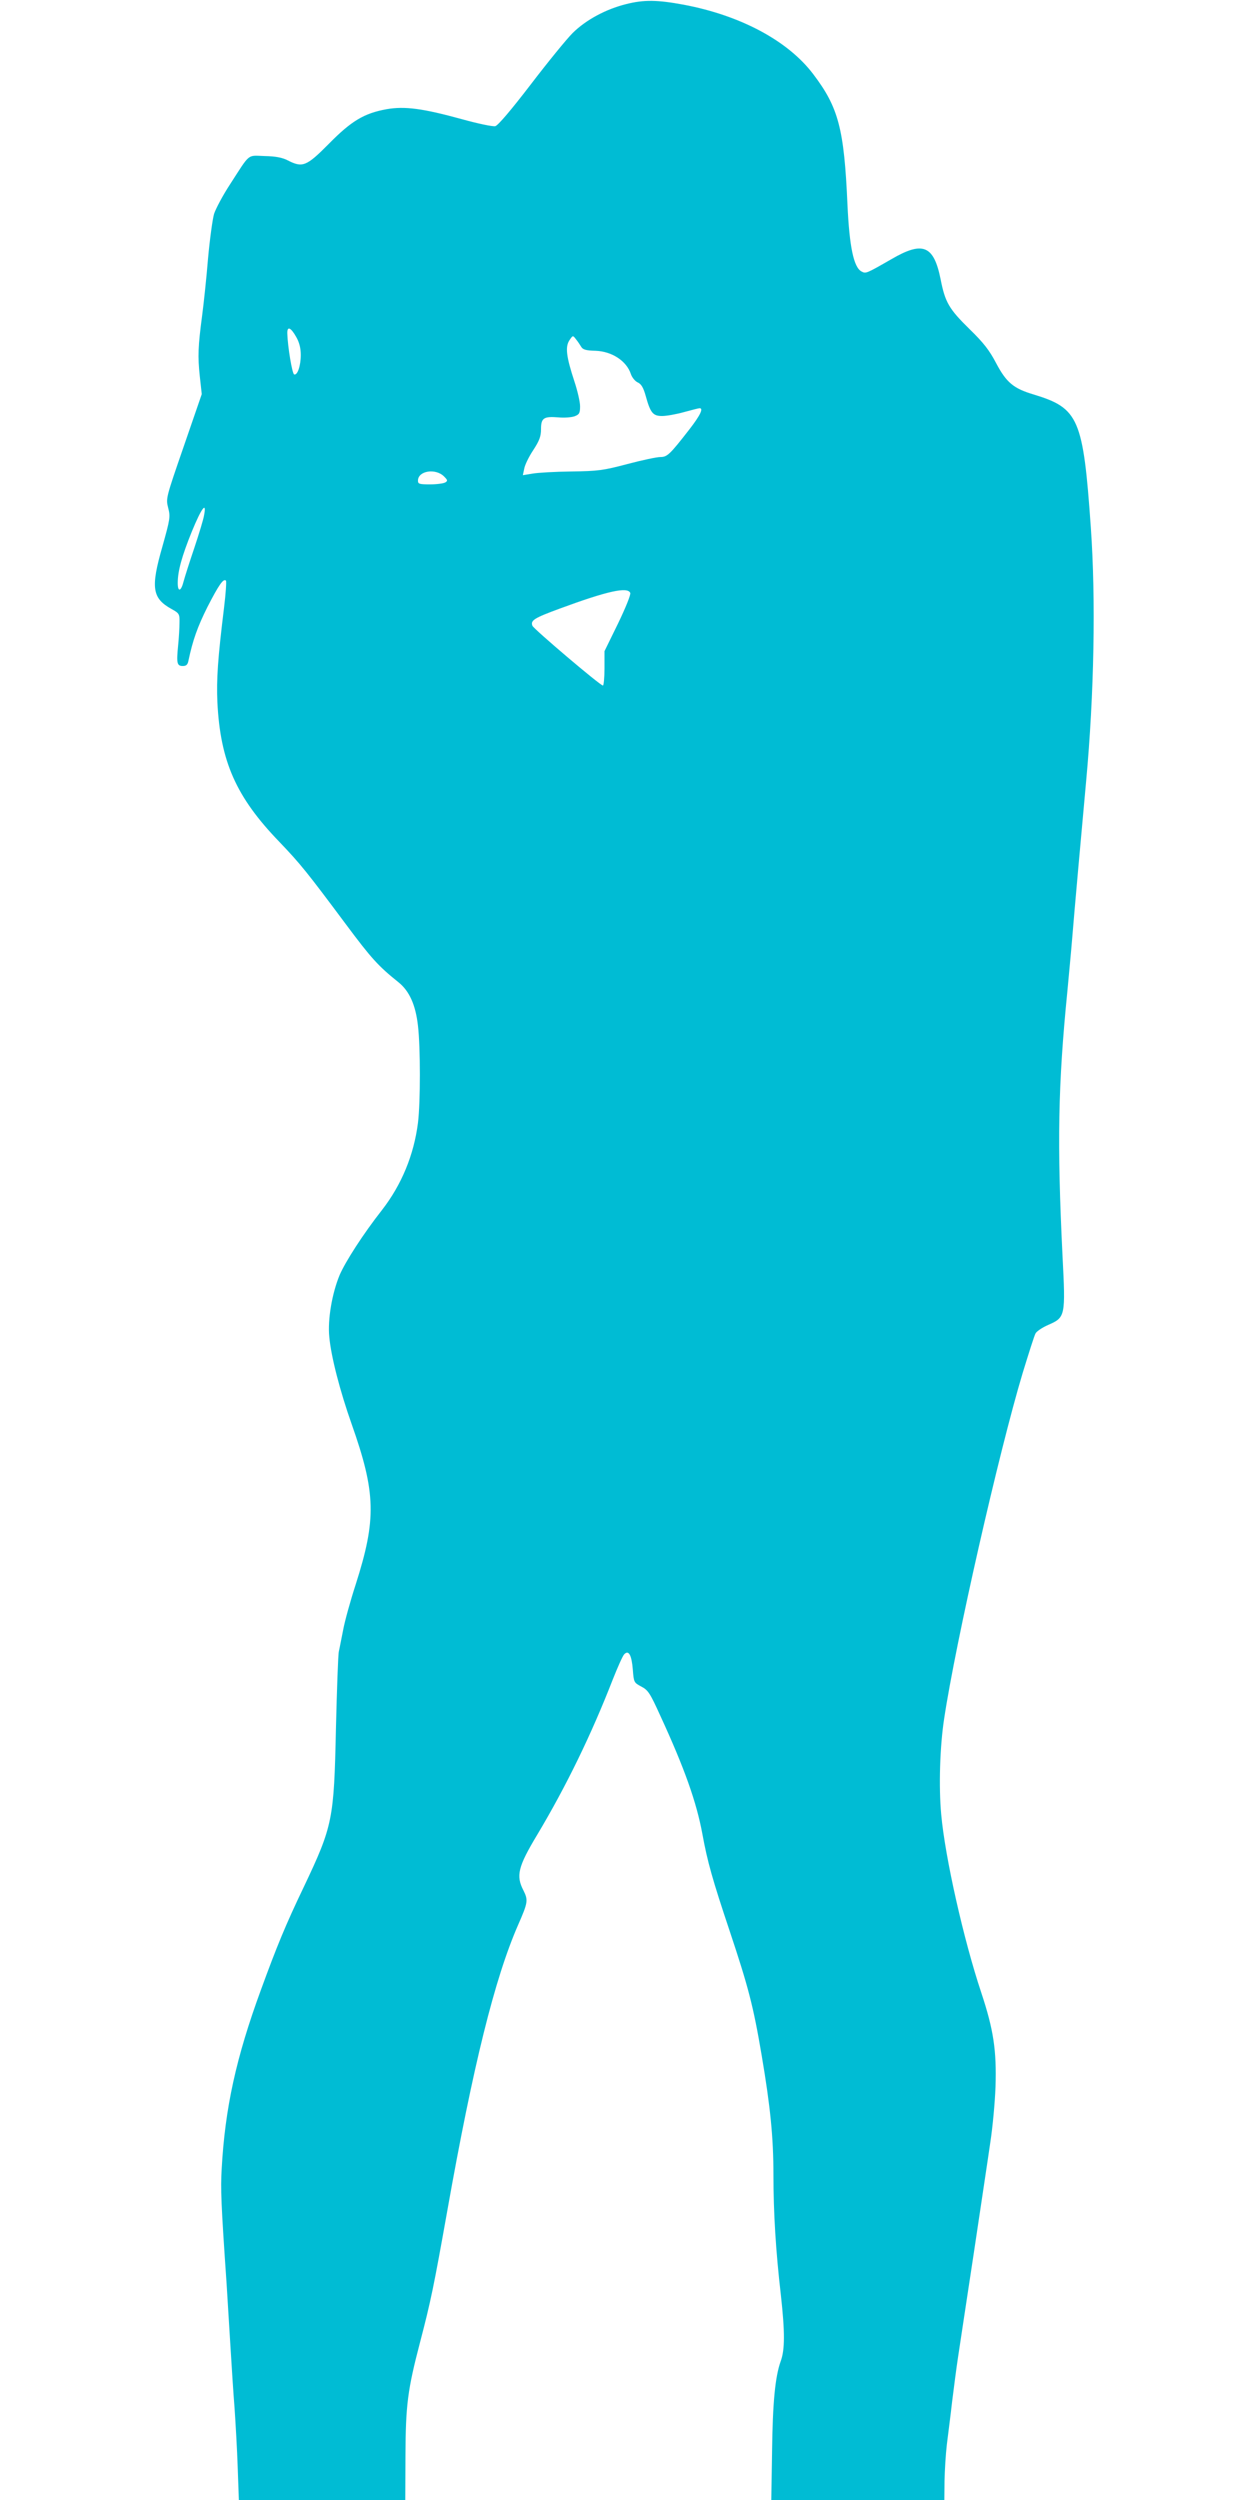 <?xml version="1.0" standalone="no"?>
<!DOCTYPE svg PUBLIC "-//W3C//DTD SVG 20010904//EN"
 "http://www.w3.org/TR/2001/REC-SVG-20010904/DTD/svg10.dtd">
<svg version="1.0" xmlns="http://www.w3.org/2000/svg"
 width="640pt" height="1280pt" viewBox="0 0 640 1280"
 preserveAspectRatio="xMidYMid meet">
<g transform="translate(0,1280) scale(0.1,-0.1)"
fill="#00bcd4" stroke="none">
<path d="M3206 12779 c-104 -26 -205 -80 -274 -148 -31 -31 -128 -150 -215
-264 -102 -133 -167 -209 -181 -213 -13 -3 -89 13 -172 36 -200 55 -292 67
-384 51 -116 -21 -181 -60 -297 -178 -114 -115 -134 -123 -210 -84 -27 14 -62
21 -118 22 -91 3 -72 18 -178 -146 -36 -55 -72 -123 -81 -150 -8 -28 -22 -131
-31 -230 -8 -99 -22 -229 -30 -290 -21 -159 -23 -209 -12 -312 l10 -91 -92
-267 c-92 -266 -92 -267 -80 -315 12 -46 10 -57 -30 -200 -60 -209 -52 -263
47 -318 40 -22 42 -26 41 -70 0 -26 -3 -78 -7 -117 -9 -91 -6 -105 24 -105 18
0 25 7 29 28 22 104 46 172 97 274 58 113 82 148 95 135 3 -4 -1 -66 -10 -139
-32 -261 -39 -365 -34 -483 15 -304 96 -486 317 -715 109 -114 141 -154 343
-425 126 -169 163 -211 267 -294 56 -45 88 -116 100 -223 13 -110 13 -393 0
-497 -21 -165 -84 -317 -184 -446 -98 -125 -187 -264 -217 -333 -39 -94 -62
-228 -53 -317 9 -101 55 -278 114 -445 125 -354 128 -488 21 -823 -27 -83 -56
-188 -64 -232 -9 -44 -18 -93 -22 -110 -4 -16 -10 -194 -15 -395 -10 -466 -16
-498 -164 -810 -94 -196 -139 -306 -220 -528 -127 -346 -184 -606 -201 -917
-6 -101 -3 -180 25 -585 5 -80 14 -226 20 -325 6 -99 15 -241 21 -315 5 -74
13 -210 16 -302 l6 -168 426 0 426 0 1 228 c1 257 11 336 74 577 56 214 71
288 140 675 132 744 243 1191 363 1465 50 114 52 126 27 176 -39 75 -28 121
70 284 150 251 278 515 387 795 25 63 51 122 59 130 23 24 38 -4 44 -78 5 -66
6 -67 43 -87 35 -18 45 -33 98 -150 124 -269 185 -442 215 -604 26 -143 52
-235 140 -498 95 -285 121 -383 164 -638 44 -260 60 -417 60 -610 0 -194 12
-391 38 -615 21 -190 21 -281 -1 -340 -28 -79 -41 -209 -44 -462 l-4 -248 443
0 443 0 1 98 c1 53 6 137 12 187 6 50 19 148 27 220 9 72 22 173 30 225 8 52
44 293 81 535 36 242 75 499 85 570 11 72 23 198 26 280 6 187 -10 293 -73
483 -90 270 -185 691 -205 912 -13 141 -7 347 15 490 59 392 280 1364 402
1770 31 101 60 193 66 203 5 10 34 30 64 43 89 39 90 43 74 356 -28 575 -23
871 25 1353 7 77 19 201 25 275 10 126 49 560 71 800 41 445 50 930 24 1300
-39 558 -62 610 -292 680 -104 31 -140 61 -193 161 -34 65 -64 104 -136 174
-105 103 -125 137 -148 255 -35 174 -91 197 -252 103 -129 -74 -131 -75 -153
-63 -40 21 -62 126 -72 343 -17 388 -46 497 -175 667 -129 171 -372 301 -664
356 -135 25 -203 26 -294 3z m-1689 -1705 c15 -26 23 -56 23 -91 0 -56 -17
-106 -34 -100 -10 3 -33 142 -35 210 -1 39 18 31 46 -19z m1459 -50 c8 -14 25
-19 73 -20 84 -3 159 -52 181 -119 6 -18 22 -37 35 -43 18 -8 29 -26 41 -69
24 -87 37 -103 84 -103 22 0 73 9 112 20 40 11 76 20 80 20 21 0 3 -37 -52
-108 -101 -130 -114 -142 -149 -142 -18 0 -94 -16 -169 -36 -125 -33 -150 -36
-287 -38 -82 -1 -172 -6 -199 -11 l-49 -8 7 33 c3 19 24 62 46 95 32 49 40 71
40 108 0 57 14 66 89 60 31 -3 68 0 84 6 23 9 27 16 27 51 0 22 -13 79 -29
127 -41 125 -48 176 -26 210 18 27 18 27 34 6 9 -11 21 -29 27 -39z m-702
-664 c18 -18 19 -22 6 -30 -8 -5 -43 -10 -77 -10 -56 0 -63 2 -63 19 0 51 91
65 134 21z m-1229 -197 c-3 -21 -26 -96 -50 -168 -24 -71 -49 -149 -55 -172
-13 -52 -30 -56 -30 -8 0 61 21 137 72 263 50 122 77 157 63 85z m2182 -399
c3 -9 -23 -74 -63 -157 l-69 -141 0 -88 c0 -48 -4 -88 -8 -88 -14 0 -354 289
-361 306 -11 28 10 40 140 88 244 90 348 113 361 80z"/>
</g>
</svg>
